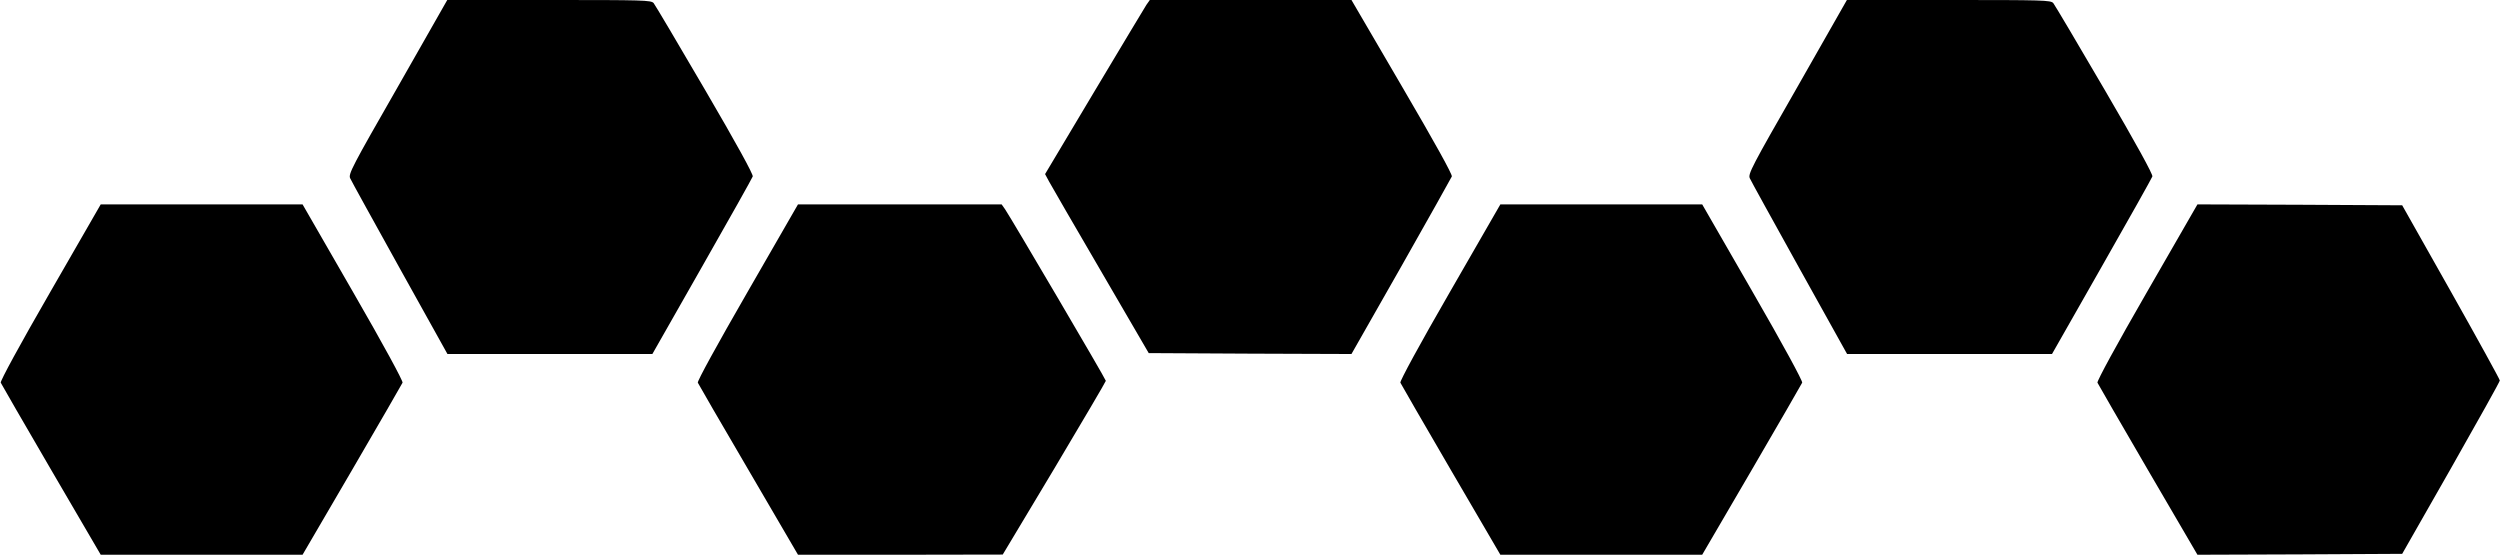 <?xml version="1.0" standalone="no"?>
<!DOCTYPE svg PUBLIC "-//W3C//DTD SVG 20010904//EN"
 "http://www.w3.org/TR/2001/REC-SVG-20010904/DTD/svg10.dtd">
<svg version="1.0" xmlns="http://www.w3.org/2000/svg"
 width="1370pt" height="304pt" viewBox="0 0 1370 304"
 preserveAspectRatio="xMidYMid meet">

<g transform="translate(0,304) scale(0.1,-0.1)"
fill="#000000" stroke="none">
<path d="M2180 2564 c-251 -438 -272 -478 -261 -501 6 -14 129 -236 272 -494
l261 -469 561 0 562 0 272 478 c150 263 275 486 278 495 4 10 -88 178 -261
474 -147 252 -274 466 -282 476 -14 16 -54 17 -573 17 l-558 0 -271 -476z"/>
<path d="M6282 3013 c-10 -16 -139 -230 -287 -478 l-268 -449 22 -41 c12 -22
139 -242 284 -490 l262 -450 556 -3 555 -2 272 478 c149 263 274 486 278 495
4 10 -93 185 -272 491 l-278 476 -552 0 -553 0 -19 -27z"/>
<path d="M9850 2564 c-251 -438 -272 -478 -261 -501 6 -14 129 -236 272 -494
l261 -469 561 0 562 0 272 478 c150 263 275 486 278 495 4 10 -88 178 -261
474 -147 252 -274 466 -282 476 -14 16 -54 17 -573 17 l-558 0 -271 -476z"/>
<path d="M275 1439 c-168 -291 -274 -487 -271 -496 4 -8 128 -224 277 -479
l271 -464 553 0 553 0 271 464 c149 255 273 471 277 479 3 9 -103 205 -271
496 l-277 481 -553 0 -553 0 -277 -481z"/>
<path d="M4096 1439 c-169 -293 -275 -487 -272 -496 4 -8 128 -224 278 -479
l271 -464 561 0 561 1 283 472 c155 260 282 476 282 480 0 9 -520 893 -552
940 l-19 27 -558 0 -558 0 -277 -481z"/>
<path d="M7945 1439 c-168 -291 -274 -487 -271 -496 4 -8 128 -224 277 -479
l271 -464 553 0 553 0 271 464 c149 255 273 471 277 479 3 9 -103 205 -271
496 l-277 481 -553 0 -553 0 -277 -481z"/>
<path d="M11765 1439 c-168 -291 -274 -487 -271 -496 4 -8 128 -224 277 -479
l271 -464 561 2 561 3 268 470 c147 259 268 475 267 480 0 6 -120 224 -267
485 l-268 475 -561 3 -561 2 -277 -481z"/>
</g>
</svg>

